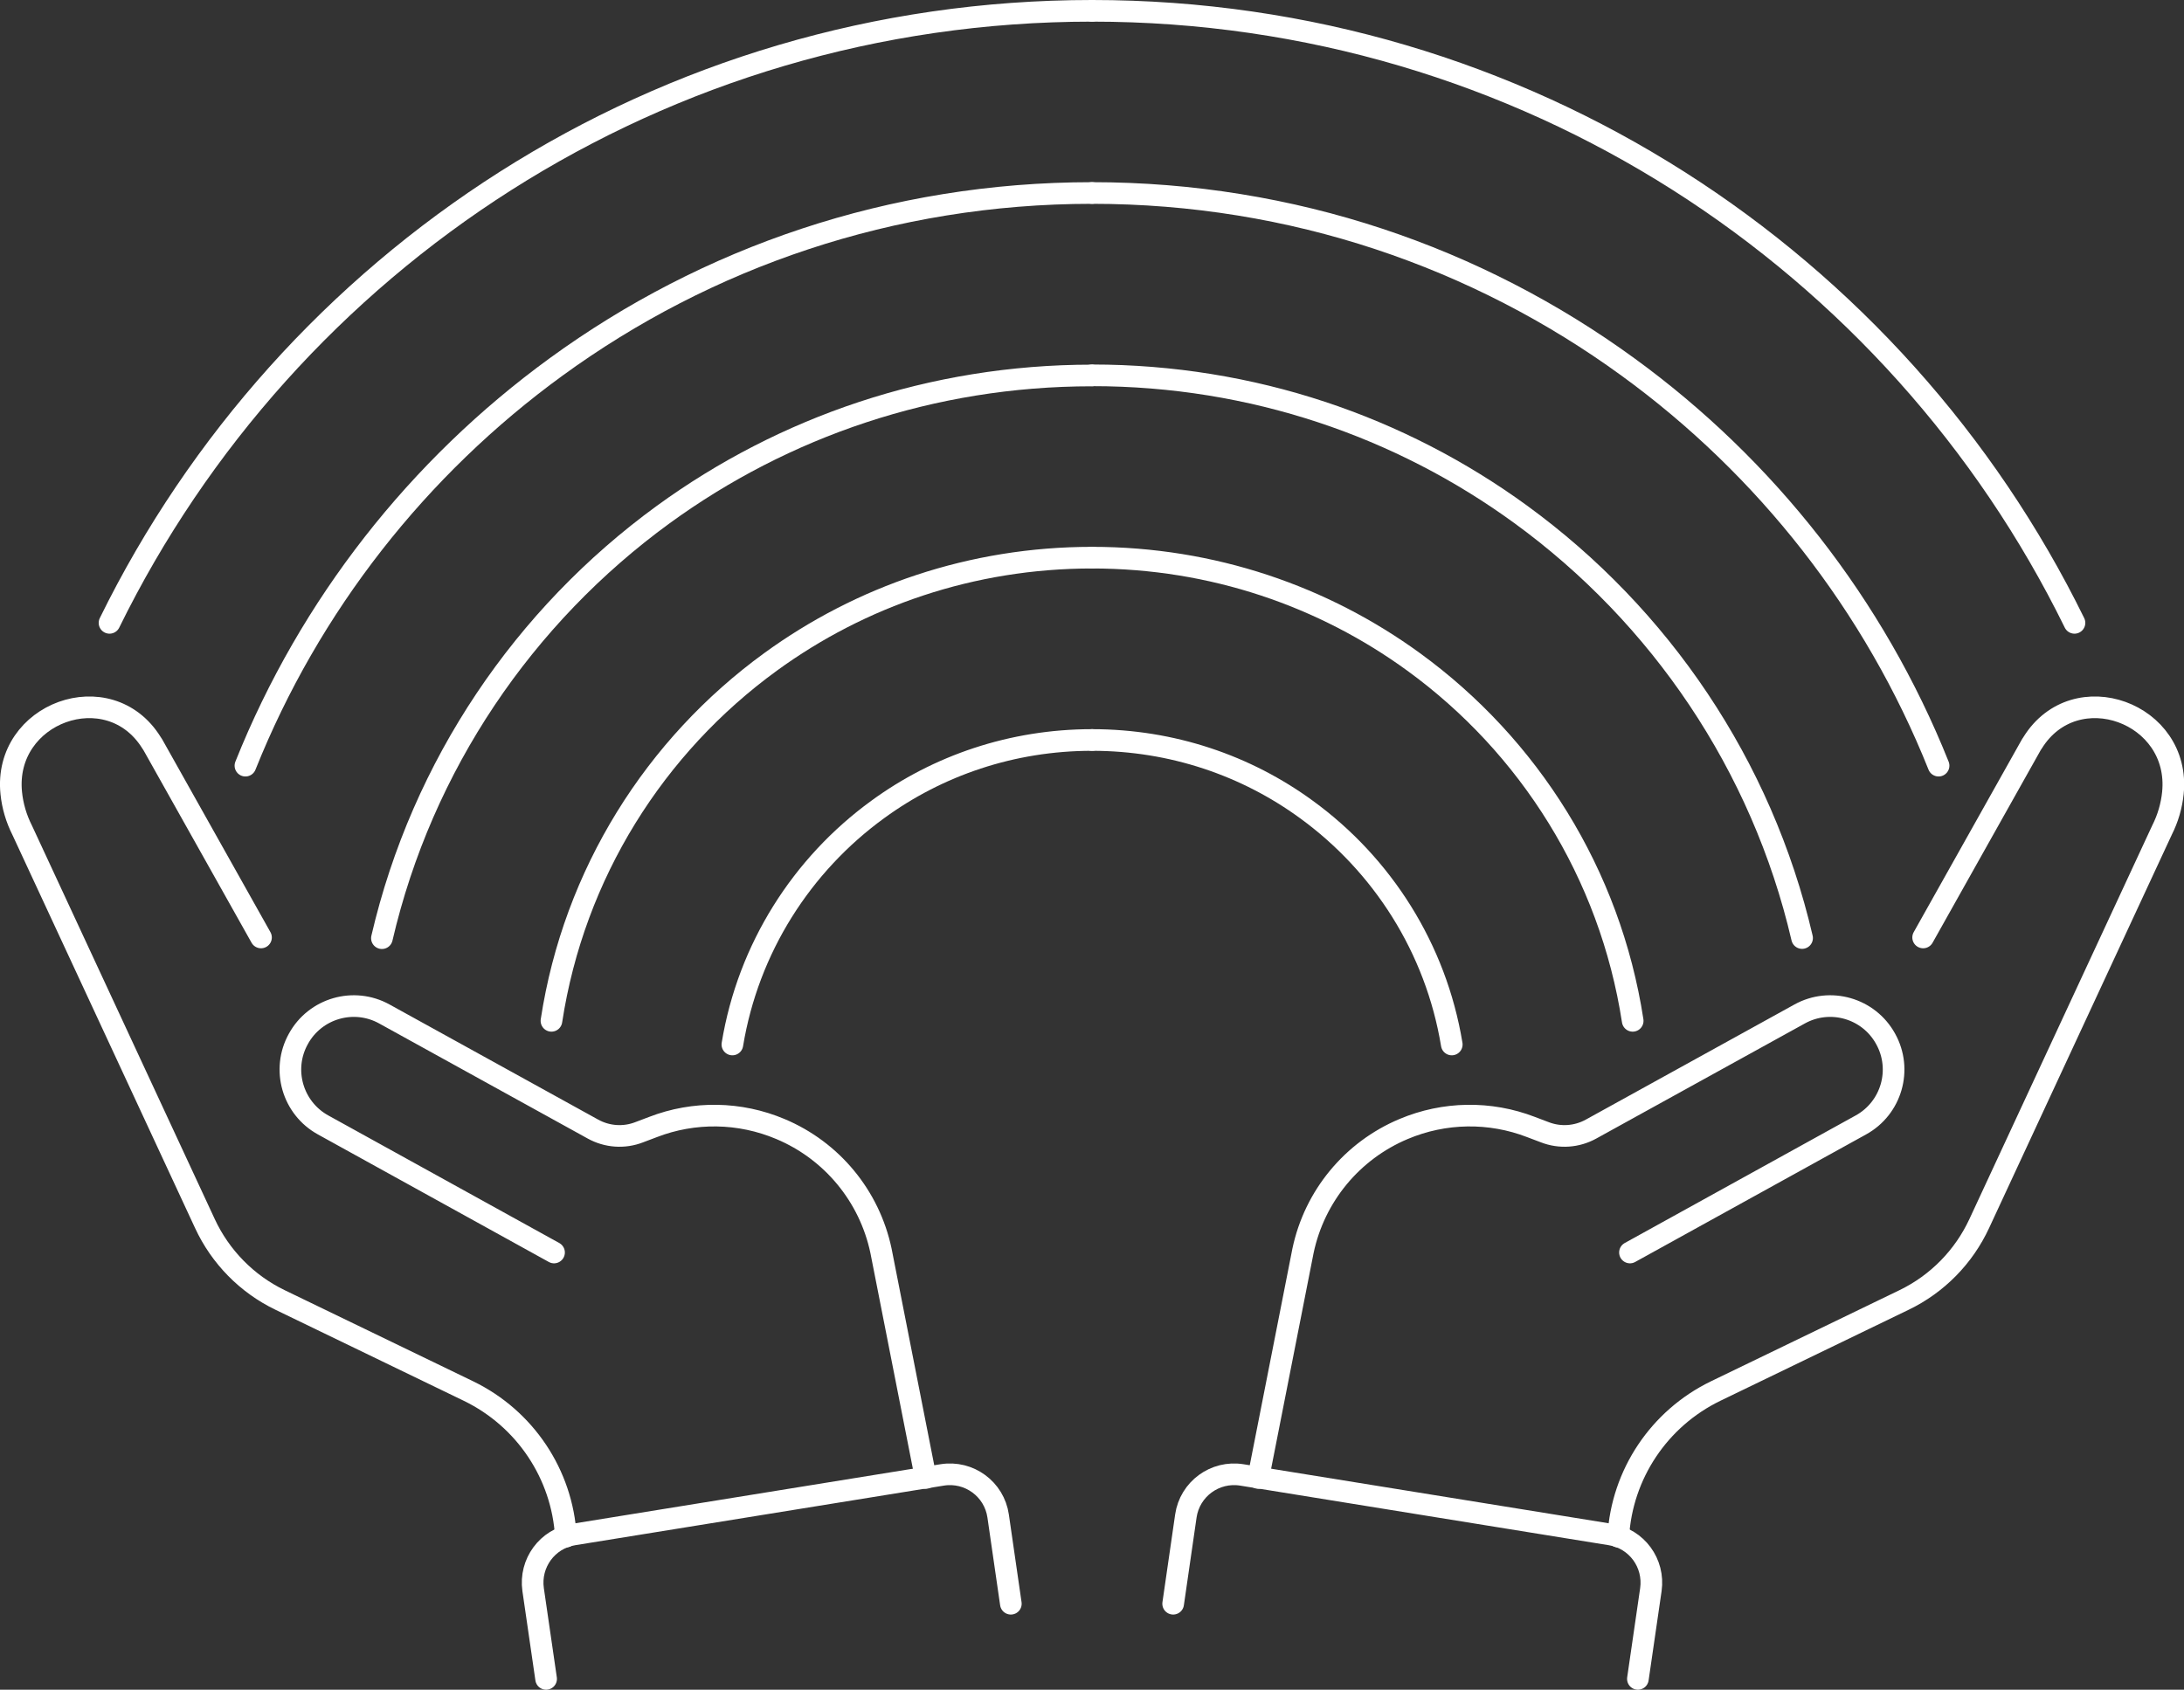 <?xml version="1.0" encoding="UTF-8"?>
<svg id="Layer_2" data-name="Layer 2" xmlns="http://www.w3.org/2000/svg" viewBox="0 0 151.37 117.14">
  <rect x="0" y="0" width="151.37" height="117.14" fill="#333333" stroke="none"/>
  <defs>
    <style>
      .cls-1 {
        fill: none;
        stroke: #fff;
        stroke-linecap: round;
        stroke-linejoin: round;
        stroke-width: 1.5px;
      }
    </style>
  </defs>
  <g id="Layer_1-2" data-name="Layer 1">
    <g>
      <g>
        <path class="cls-1" d="M7.59,43.18C19.93,18.04,45.77.75,75.69.75"/>
        <path class="cls-1" d="M17.01,53.08c4.45-11.13,11.98-20.69,21.53-27.64,10.42-7.59,23.25-12.06,37.14-12.06"/>
        <path class="cls-1" d="M26.47,65.04c2.79-12,9.86-22.35,19.5-29.37h0c8.34-6.07,18.6-9.64,29.71-9.64"/>
        <path class="cls-1" d="M38.22,70.77c1.56-10.21,7.19-19.07,15.18-24.88,6.25-4.55,13.95-7.23,22.29-7.23"/>
        <path class="cls-1" d="M50.76,72.41c1.1-6.68,4.82-12.47,10.07-16.29,4.16-3.04,9.3-4.82,14.86-4.82"/>
      </g>
      <g>
        <path class="cls-1" d="M18.09,64.99l-7.43-13.24c-.05-.09-.1-.18-.16-.26-2.95-4.75-10.29-2.08-9.72,3.49.09.88.34,1.75.76,2.58l12.66,27.26c1.07,2.31,2.91,4.19,5.21,5.3l13.07,6.32c3.91,1.9,6.49,5.76,6.74,10.09"/>
        <path class="cls-1" d="M38.4,86.83l-16-8.84c-2.13-1.17-2.9-3.85-1.72-5.97h0c1.17-2.13,3.85-2.9,5.97-1.72l14.44,7.97c.99.55,2.17.63,3.22.22l.95-.36c2.85-1.1,6.01-1.05,8.83.14h0c3.57,1.5,6.17,4.65,6.97,8.44l3.1,15.75"/>
        <path class="cls-1" d="M37.85,116.39l-.9-6.19c-.26-1.83.98-3.53,2.81-3.82l25.54-4.13c1.86-.3,3.61.98,3.88,2.85l.88,6.08"/>
      </g>
      <g>
        <g>
          <path class="cls-1" d="M75.69.75c29.92,0,55.76,17.29,68.09,42.43"/>
          <path class="cls-1" d="M75.69,13.38c13.89,0,26.72,4.47,37.14,12.06,9.56,6.95,17.08,16.51,21.53,27.64"/>
          <path class="cls-1" d="M75.69,26.02c11.11,0,21.38,3.57,29.71,9.64h0c9.64,7.02,16.71,17.37,19.5,29.37"/>
          <path class="cls-1" d="M75.69,38.66c8.34,0,16.04,2.68,22.29,7.23,7.99,5.81,13.61,14.67,15.18,24.88"/>
          <path class="cls-1" d="M100.62,72.41c-1.1-6.68-4.82-12.47-10.07-16.29-4.16-3.04-9.3-4.82-14.86-4.82"/>
        </g>
        <g>
          <path class="cls-1" d="M133.29,64.99l7.43-13.24c.05-.09.1-.18.16-.26,2.95-4.75,10.29-2.08,9.72,3.49-.09.88-.34,1.75-.76,2.58l-12.66,27.26c-1.07,2.31-2.91,4.19-5.21,5.3l-13.07,6.32c-3.91,1.9-6.49,5.76-6.74,10.09"/>
          <path class="cls-1" d="M112.97,86.83l16-8.84c2.13-1.17,2.9-3.85,1.72-5.97h0c-1.17-2.13-3.85-2.9-5.97-1.72l-14.44,7.97c-.99.55-2.17.63-3.22.22l-.95-.36c-2.85-1.1-6.01-1.05-8.83.14h0c-3.57,1.5-6.17,4.65-6.97,8.44l-3.1,15.75"/>
          <path class="cls-1" d="M113.52,116.39l.9-6.19c.26-1.83-.98-3.53-2.81-3.82l-25.54-4.13c-1.86-.3-3.61.98-3.88,2.85l-.88,6.08"/>
        </g>
      </g>
    </g>
  </g>
</svg>